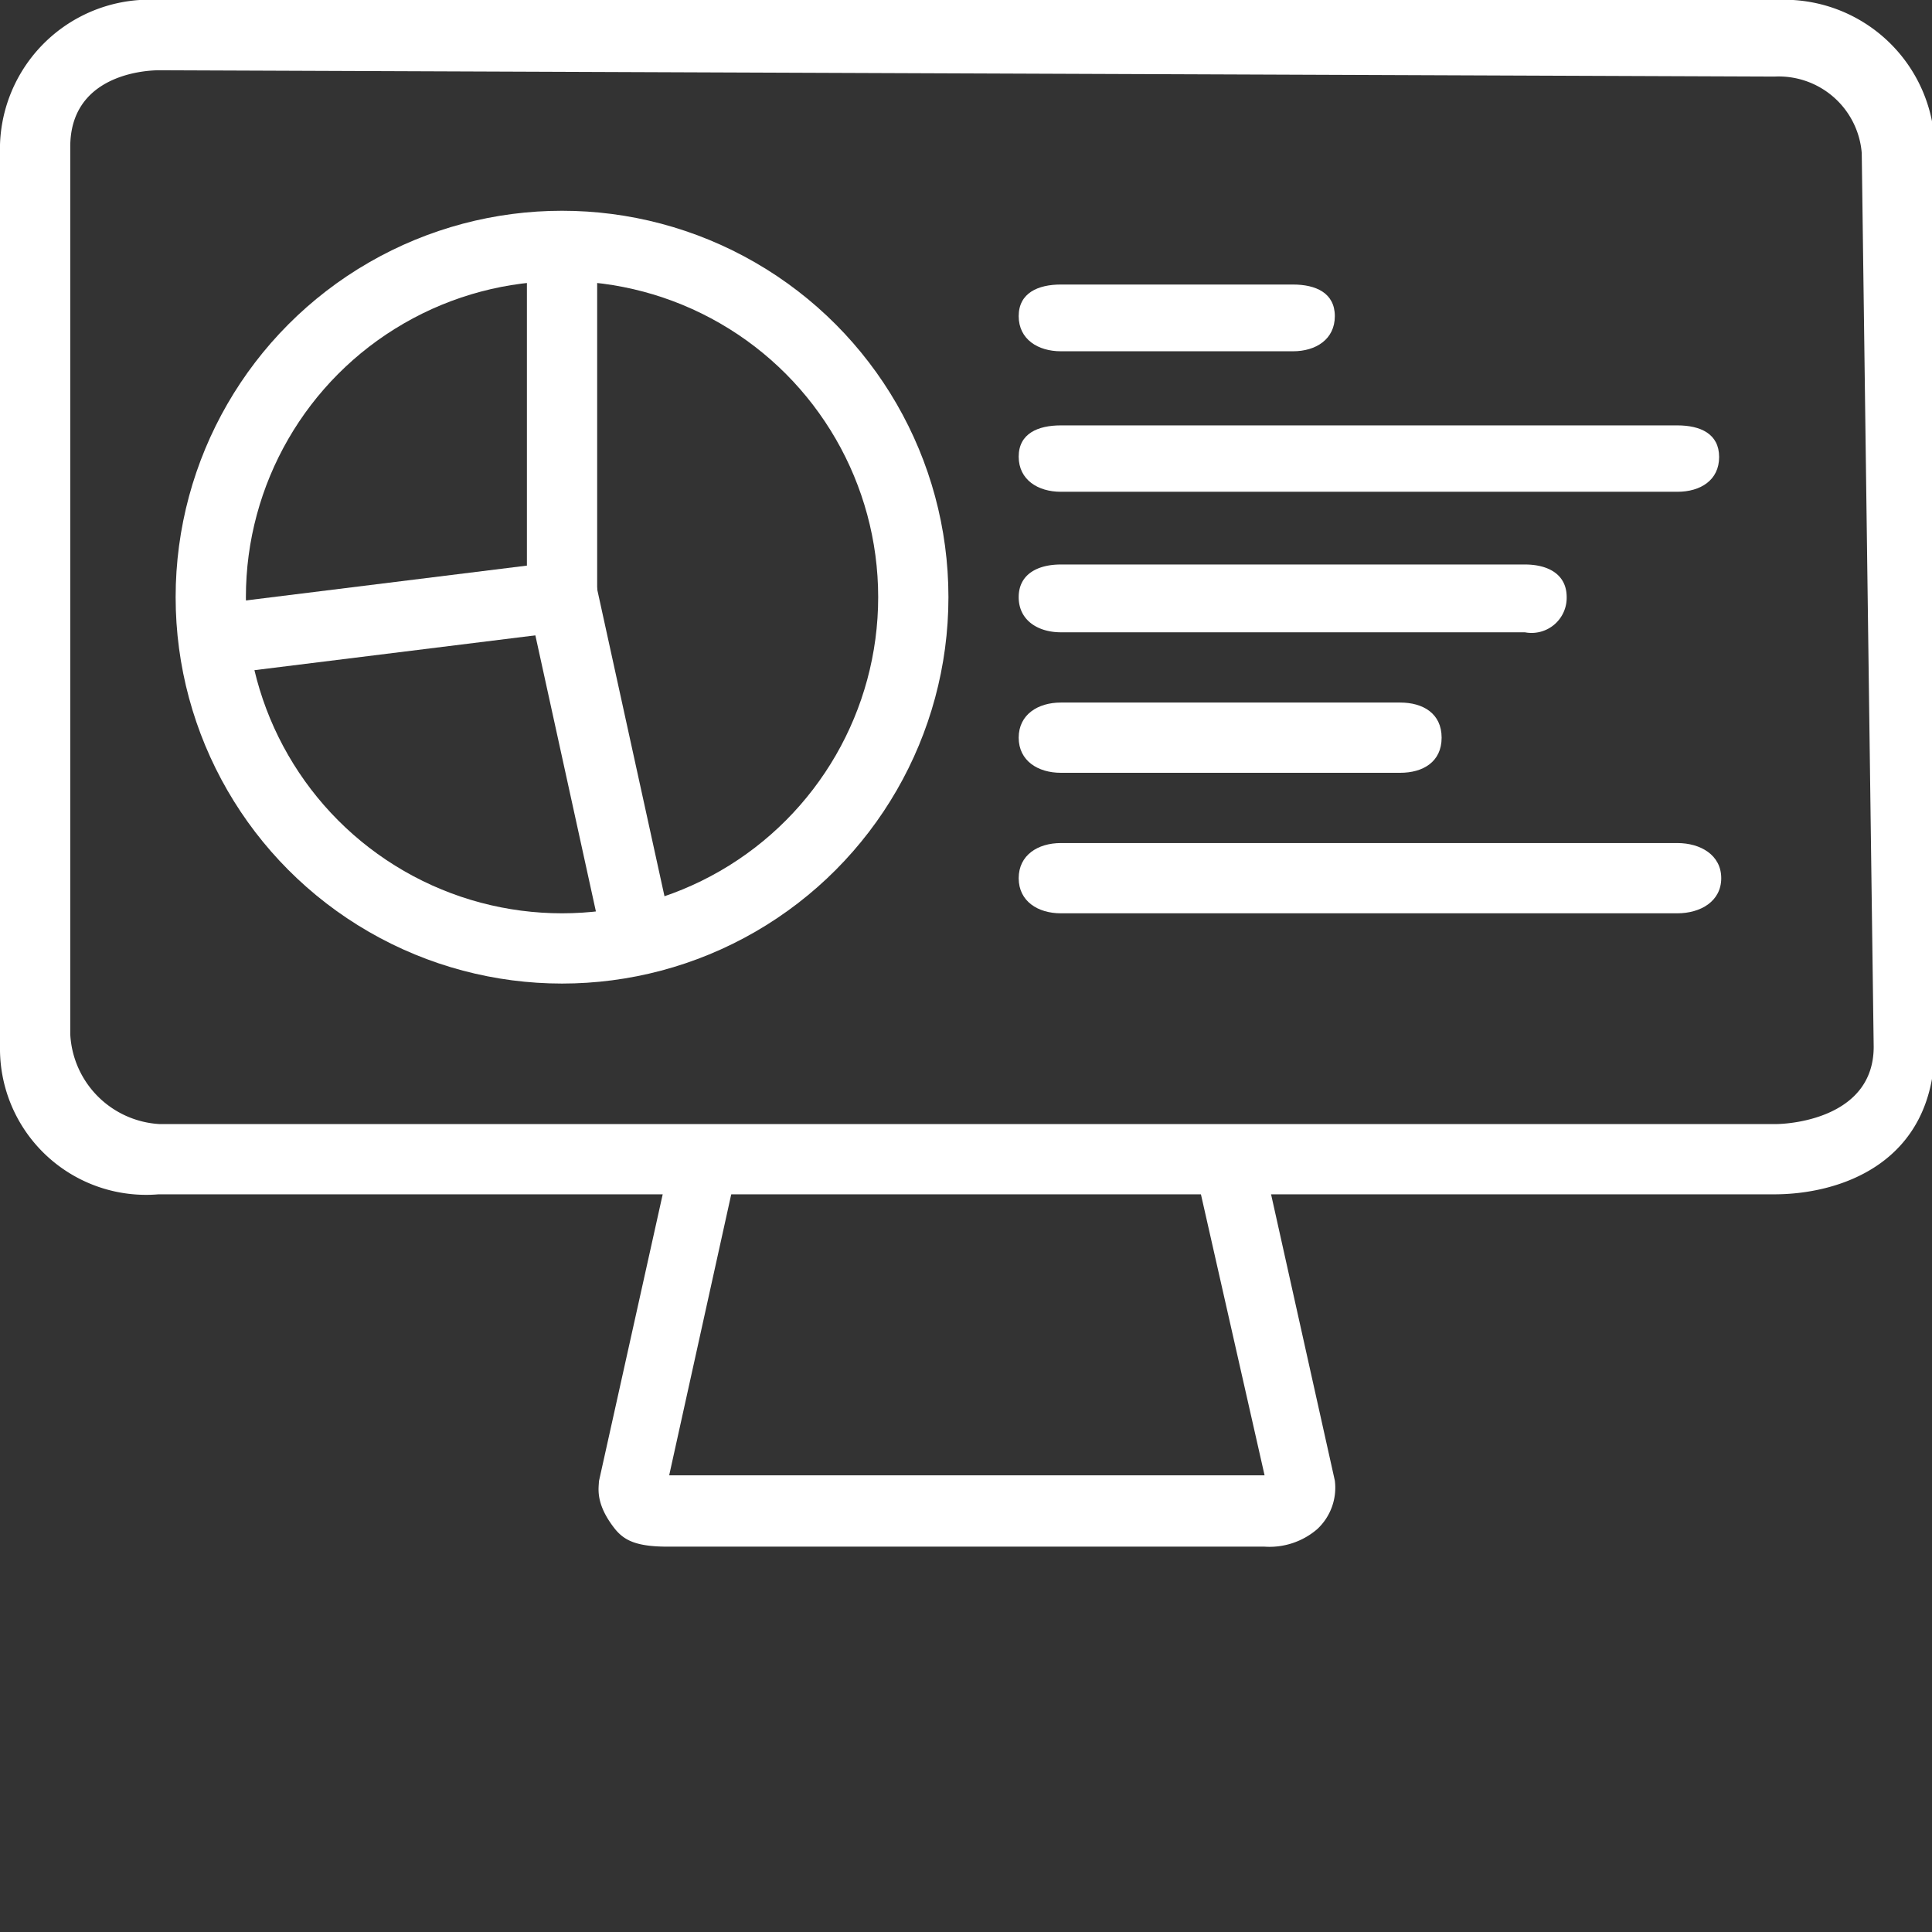 <svg id="Layer_1" data-name="Layer 1" xmlns="http://www.w3.org/2000/svg" xmlns:xlink="http://www.w3.org/1999/xlink" viewBox="0 0 55 55"><rect x="0" y="0" width="55" height="55" fill="#333333" stroke="none"/><defs><style>.cls-1,.cls-4{fill:none;}.cls-2{clip-path:url(#clip-path);}.cls-3{fill:#fff;}.cls-4{stroke:#fff;stroke-width:2px;}</style><clipPath id="clip-path"><rect class="cls-1" width="55" height="45"/></clipPath></defs><g class="cls-2"><path class="cls-3" d="M36,33.17H34L36,42H19.05L21,33.17H19.05l-2,9c0,.18-.12.63.46,1.36.27.33.62.5,1.5.5H36a2.08,2.08,0,0,0,1.5-.5A1.61,1.61,0,0,0,38,42.15Z"/><path class="cls-3" d="M50.51,34h-46A4.16,4.16,0,0,1,0,29.8V4.38A4.26,4.26,0,0,1,4.54,0h46a4.29,4.29,0,0,1,4.54,4.38V29.8C55.06,33.15,52.34,34,50.51,34ZM4.54,2C4,2,2,2.19,2,4.18V29.44A2.7,2.7,0,0,0,4.54,32h46c.51,0,2.8-.21,2.8-2.2L53,4.36a2.37,2.37,0,0,0-2.48-2.18Z"/><path class="cls-3" d="M36.81,10H30.2c-.65,0-1.2-.34-1.2-1s.55-.9,1.2-.9h6.61c.65,0,1.19.24,1.19.9S37.46,10,36.81,10Z"/><path class="cls-3" d="M47.75,14H30.2c-.65,0-1.2-.34-1.2-1s.55-.89,1.2-.89H47.75c.66,0,1.19.24,1.19.9S48.41,14,47.75,14Z"/><path class="cls-3" d="M47.75,26H30.2c-.65,0-1.2-.34-1.2-1s.55-1,1.2-1H47.75c.66,0,1.25.34,1.25,1S48.41,26,47.75,26Z"/><path class="cls-3" d="M43.41,18H30.2c-.65,0-1.2-.34-1.2-1s.55-.93,1.2-.93H43.41c.65,0,1.19.27,1.19.93A1,1,0,0,1,43.41,18Z"/><path class="cls-3" d="M39.86,22H30.2c-.65,0-1.2-.34-1.2-1s.55-1,1.2-1h9.66c.65,0,1.18.31,1.18,1S40.51,22,39.86,22Z"/><circle class="cls-4" cx="16" cy="17" r="10"/><line class="cls-4" x1="16" y1="7" x2="16" y2="17"/><line class="cls-4" x1="15.98" y1="16.79" x2="18.12" y2="26.55"/><line class="cls-4" x1="5.88" y1="18.24" x2="15.8" y2="17.01"/></g></svg>